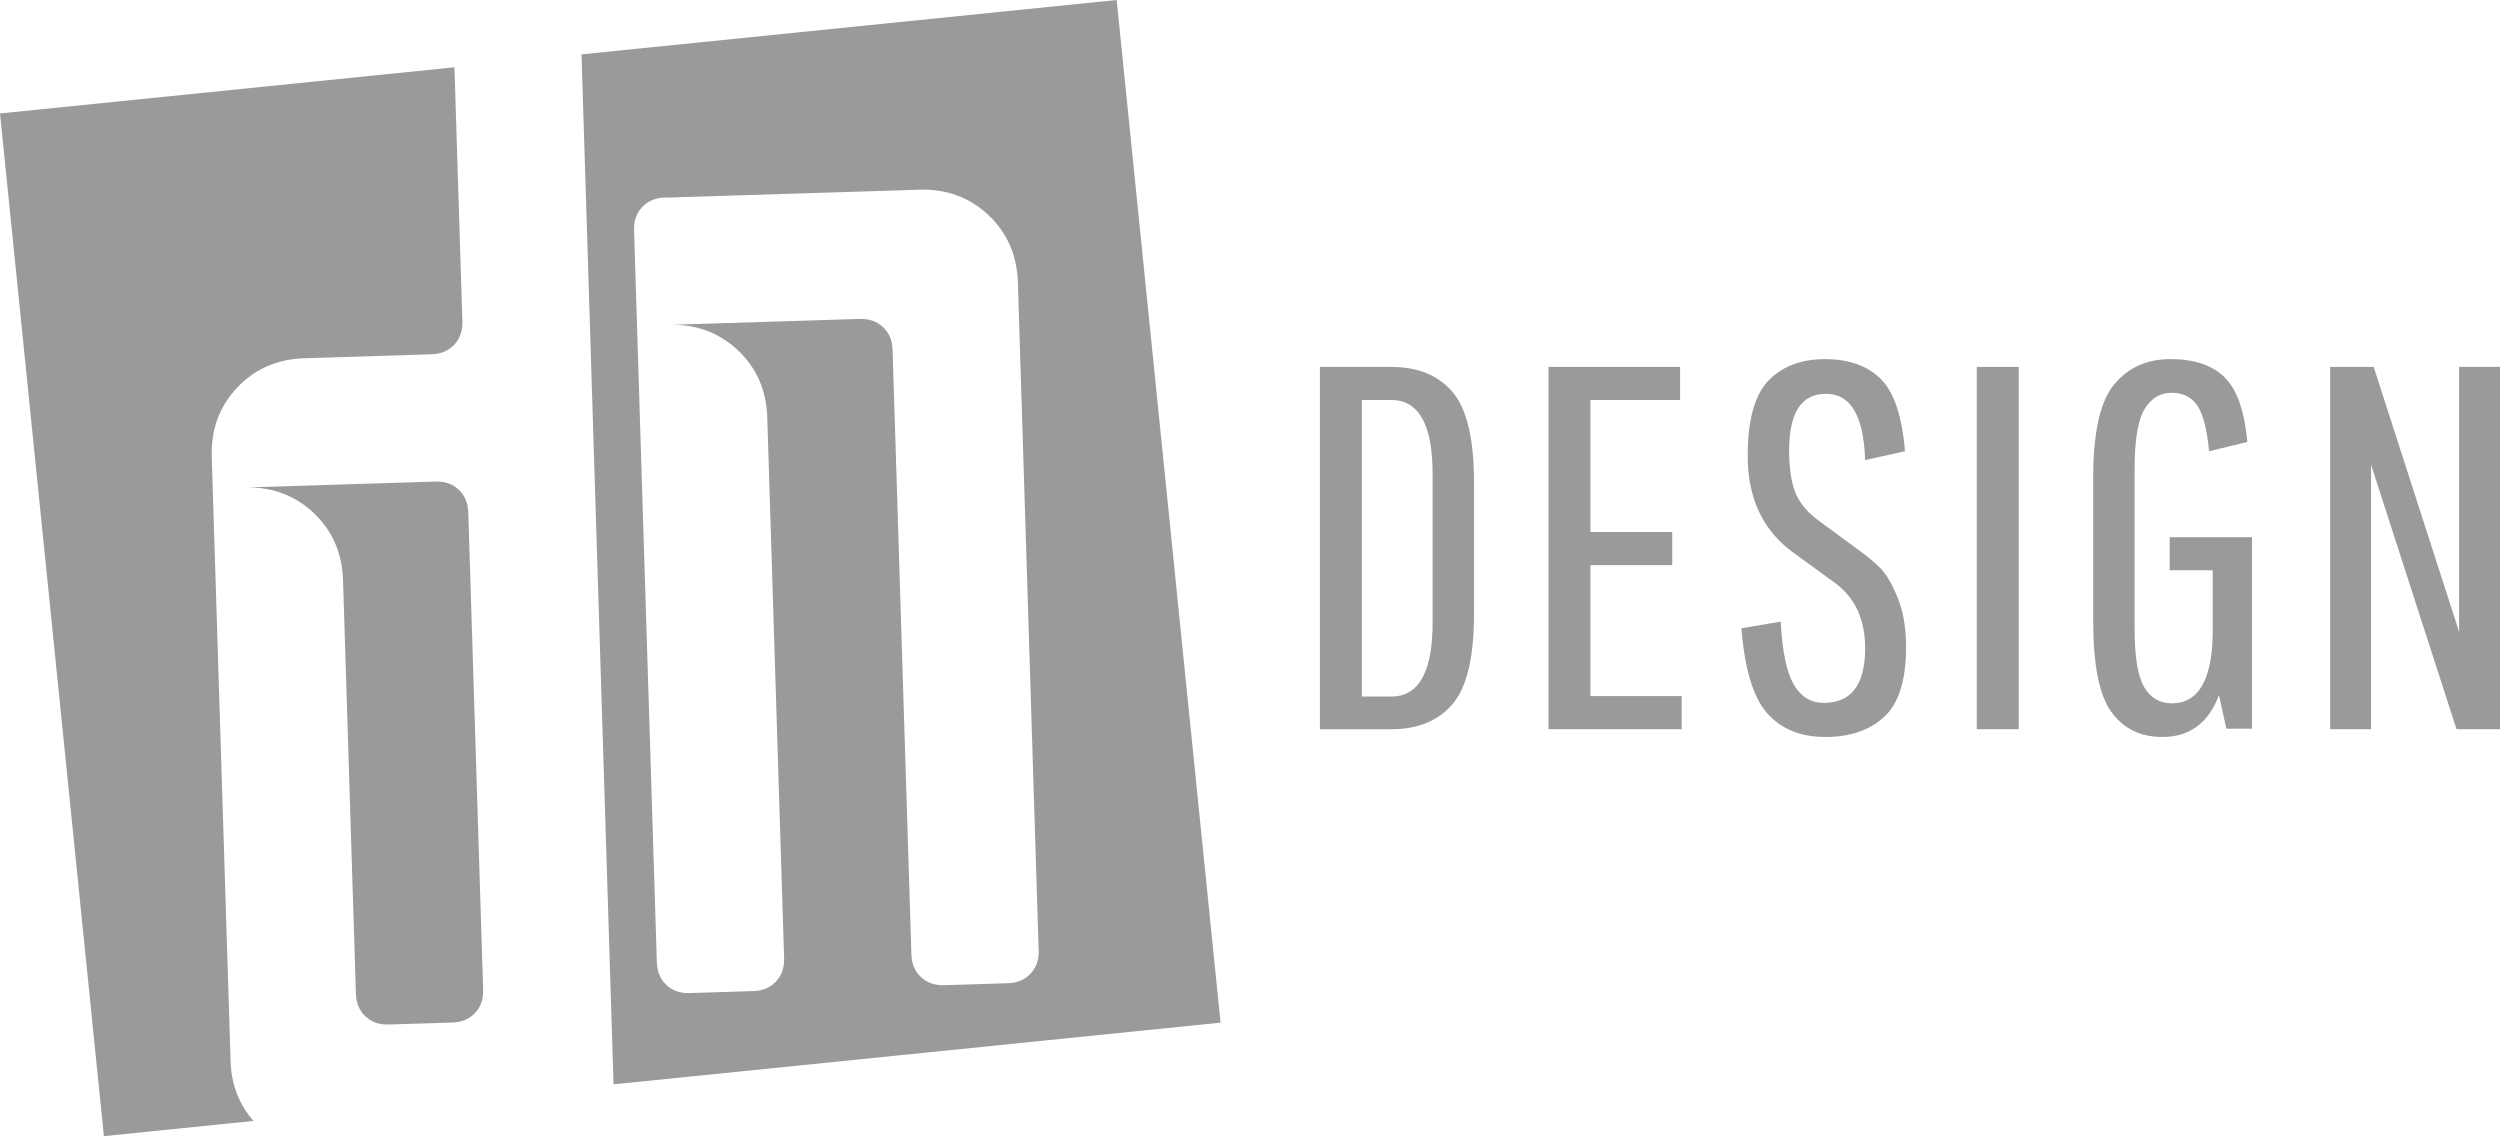 <?xml version="1.0" encoding="UTF-8"?>
<svg id="Camada_2" data-name="Camada 2" xmlns="http://www.w3.org/2000/svg" viewBox="0 0 737.55 335.18">
  <defs>
    <style>
      .cls-1 {
        fill: #9a9a9a;
      }
    </style>
  </defs>
  <g id="Camada_1-2" data-name="Camada 1">
    <g>
      <g>
        <path class="cls-1" d="m360.09,301.71L329.44,0l-157.89,16.04,9.46,303.86,179.09-18.2ZM196.15,58.31l75.1-2.34c7.99-.25,14.77,2.24,20.33,7.45,5.56,5.24,8.46,11.84,8.71,19.83l6.14,197.14c.09,2.78-.72,5.07-2.4,6.86-1.69,1.8-3.92,2.73-6.7,2.82l-18.77.58c-2.79.08-5.08-.71-6.87-2.4-1.79-1.68-2.73-3.91-2.81-6.69l-5.55-178.37c-.09-2.78-1.03-5-2.82-6.7-1.8-1.68-4.08-2.48-6.86-2.4l-56.33,1.75c8-.25,14.77,2.25,20.33,7.46,5.55,5.23,8.46,11.84,8.71,19.82l4.97,159.59c.09,2.78-.72,5.07-2.4,6.86-1.69,1.8-3.91,2.73-6.69,2.82l-18.78.58c-2.79.09-5.07-.7-6.86-2.4-1.8-1.68-2.73-3.92-2.82-6.7l-6.72-215.92c-.09-2.78.71-5.06,2.4-6.86,1.68-1.79,3.91-2.73,6.7-2.82Z"/>
        <path class="cls-1" d="m101.2,171.11l3.8,122.05c.09,2.78,1.02,5.01,2.82,6.69,1.79,1.69,4.08,2.48,6.86,2.4l18.77-.58c2.78-.09,5.01-1.02,6.7-2.82,1.68-1.79,2.48-4.08,2.39-6.86l-4.39-140.82c-.08-2.78-1.03-5-2.81-6.7-1.8-1.68-4.08-2.48-6.86-2.4l-56.33,1.75c8-.25,14.77,2.25,20.33,7.46,5.56,5.23,8.46,11.84,8.71,19.83Z"/>
        <path class="cls-1" d="m62.48,134.73c-.25-8,2.23-14.77,7.46-20.34,5.22-5.55,11.82-8.45,19.82-8.7l37.55-1.17c2.78-.09,5.01-1.02,6.7-2.82,1.68-1.79,2.48-4.08,2.4-6.86l-2.34-74.99L0,33.47l30.65,301.71,44.12-4.48c-4.2-4.85-6.53-10.67-6.74-17.6l-5.56-178.36Z"/>
      </g>
      <g>
        <path class="cls-1" d="m389.4,215.13v-106.89h21.03c7.84,0,13.87,2.47,18.1,7.41,4.23,4.94,6.34,13.87,6.34,26.8v38.48c0,12.93-2.11,21.86-6.34,26.8-4.23,4.94-10.26,7.41-18.1,7.41h-21.03Zm33.25-31.46v-43.83c0-14.56-4.07-21.84-12.22-21.84h-8.66v87.5h8.66c8.15,0,12.22-7.28,12.22-21.84Z"/>
        <path class="cls-1" d="m469.21,166.73v38.63h26.91v9.77h-39.28v-106.89h38.82v9.77h-26.45v38.94h24.13v9.77h-24.13Z"/>
        <path class="cls-1" d="m550.25,191.16c0-8.14-2.78-14.41-8.35-18.78l-12.37-9.01c-9.28-6.51-13.92-16.13-13.92-28.86,0-10.59,2.04-18,6.11-22.22,4.07-4.22,9.64-6.34,16.7-6.34s12.55,1.96,16.47,5.88c3.92,3.92,6.29,11.02,7.11,21.3l-11.75,2.6c-.41-13.03-4.25-19.55-11.52-19.55s-10.9,5.55-10.9,16.64c0,4.89.54,8.86,1.62,11.91,1.08,3.05,3.17,5.8,6.27,8.25l12.22,9.01c2.88,2.04,5.2,3.97,6.96,5.8,1.75,1.83,3.42,4.76,5.03,8.78,1.6,4.02,2.4,8.78,2.4,14.28,0,9.77-2.14,16.64-6.42,20.61-4.28,3.97-10.08,5.96-17.4,5.96s-13.04-2.34-17.17-7.02c-4.12-4.68-6.65-13.03-7.58-25.04l11.6-1.98c.41,8.65,1.68,14.81,3.79,18.48,2.11,3.67,5.08,5.5,8.89,5.5,8.15,0,12.22-5.39,12.22-16.18Z"/>
        <path class="cls-1" d="m583.19,215.13v-106.89h12.37v106.89h-12.37Z"/>
        <path class="cls-1" d="m640.11,168.25v-9.77h24.28v56.5h-7.58l-2.16-9.93c-3.09,8.25-8.66,12.37-16.7,12.37-6.49,0-11.52-2.47-15.08-7.41-3.56-4.94-5.34-13.87-5.34-26.8v-42.3c0-13.34,2.06-22.5,6.19-27.49,4.12-4.99,9.67-7.48,16.63-7.48s12.27,1.78,15.93,5.35c3.66,3.57,5.9,9.93,6.73,19.09l-11.29,2.75c-.62-6.51-1.78-11.02-3.48-13.51-1.7-2.5-4.23-3.74-7.58-3.74s-6.01,1.61-7.97,4.81c-1.96,3.21-2.94,9.09-2.94,17.64v47.18c0,8.35.95,14.1,2.86,17.26,1.91,3.16,4.61,4.73,8.12,4.73,7.84,0,11.86-6.87,12.07-20.62v-18.63h-12.68Z"/>
        <path class="cls-1" d="m699.5,215.13h-12.06v-106.89h12.84l25.21,78.18v-78.18h12.07v106.89h-12.84l-25.21-78.03v78.03Z"/>
      </g>
    </g>
  </g>
</svg>